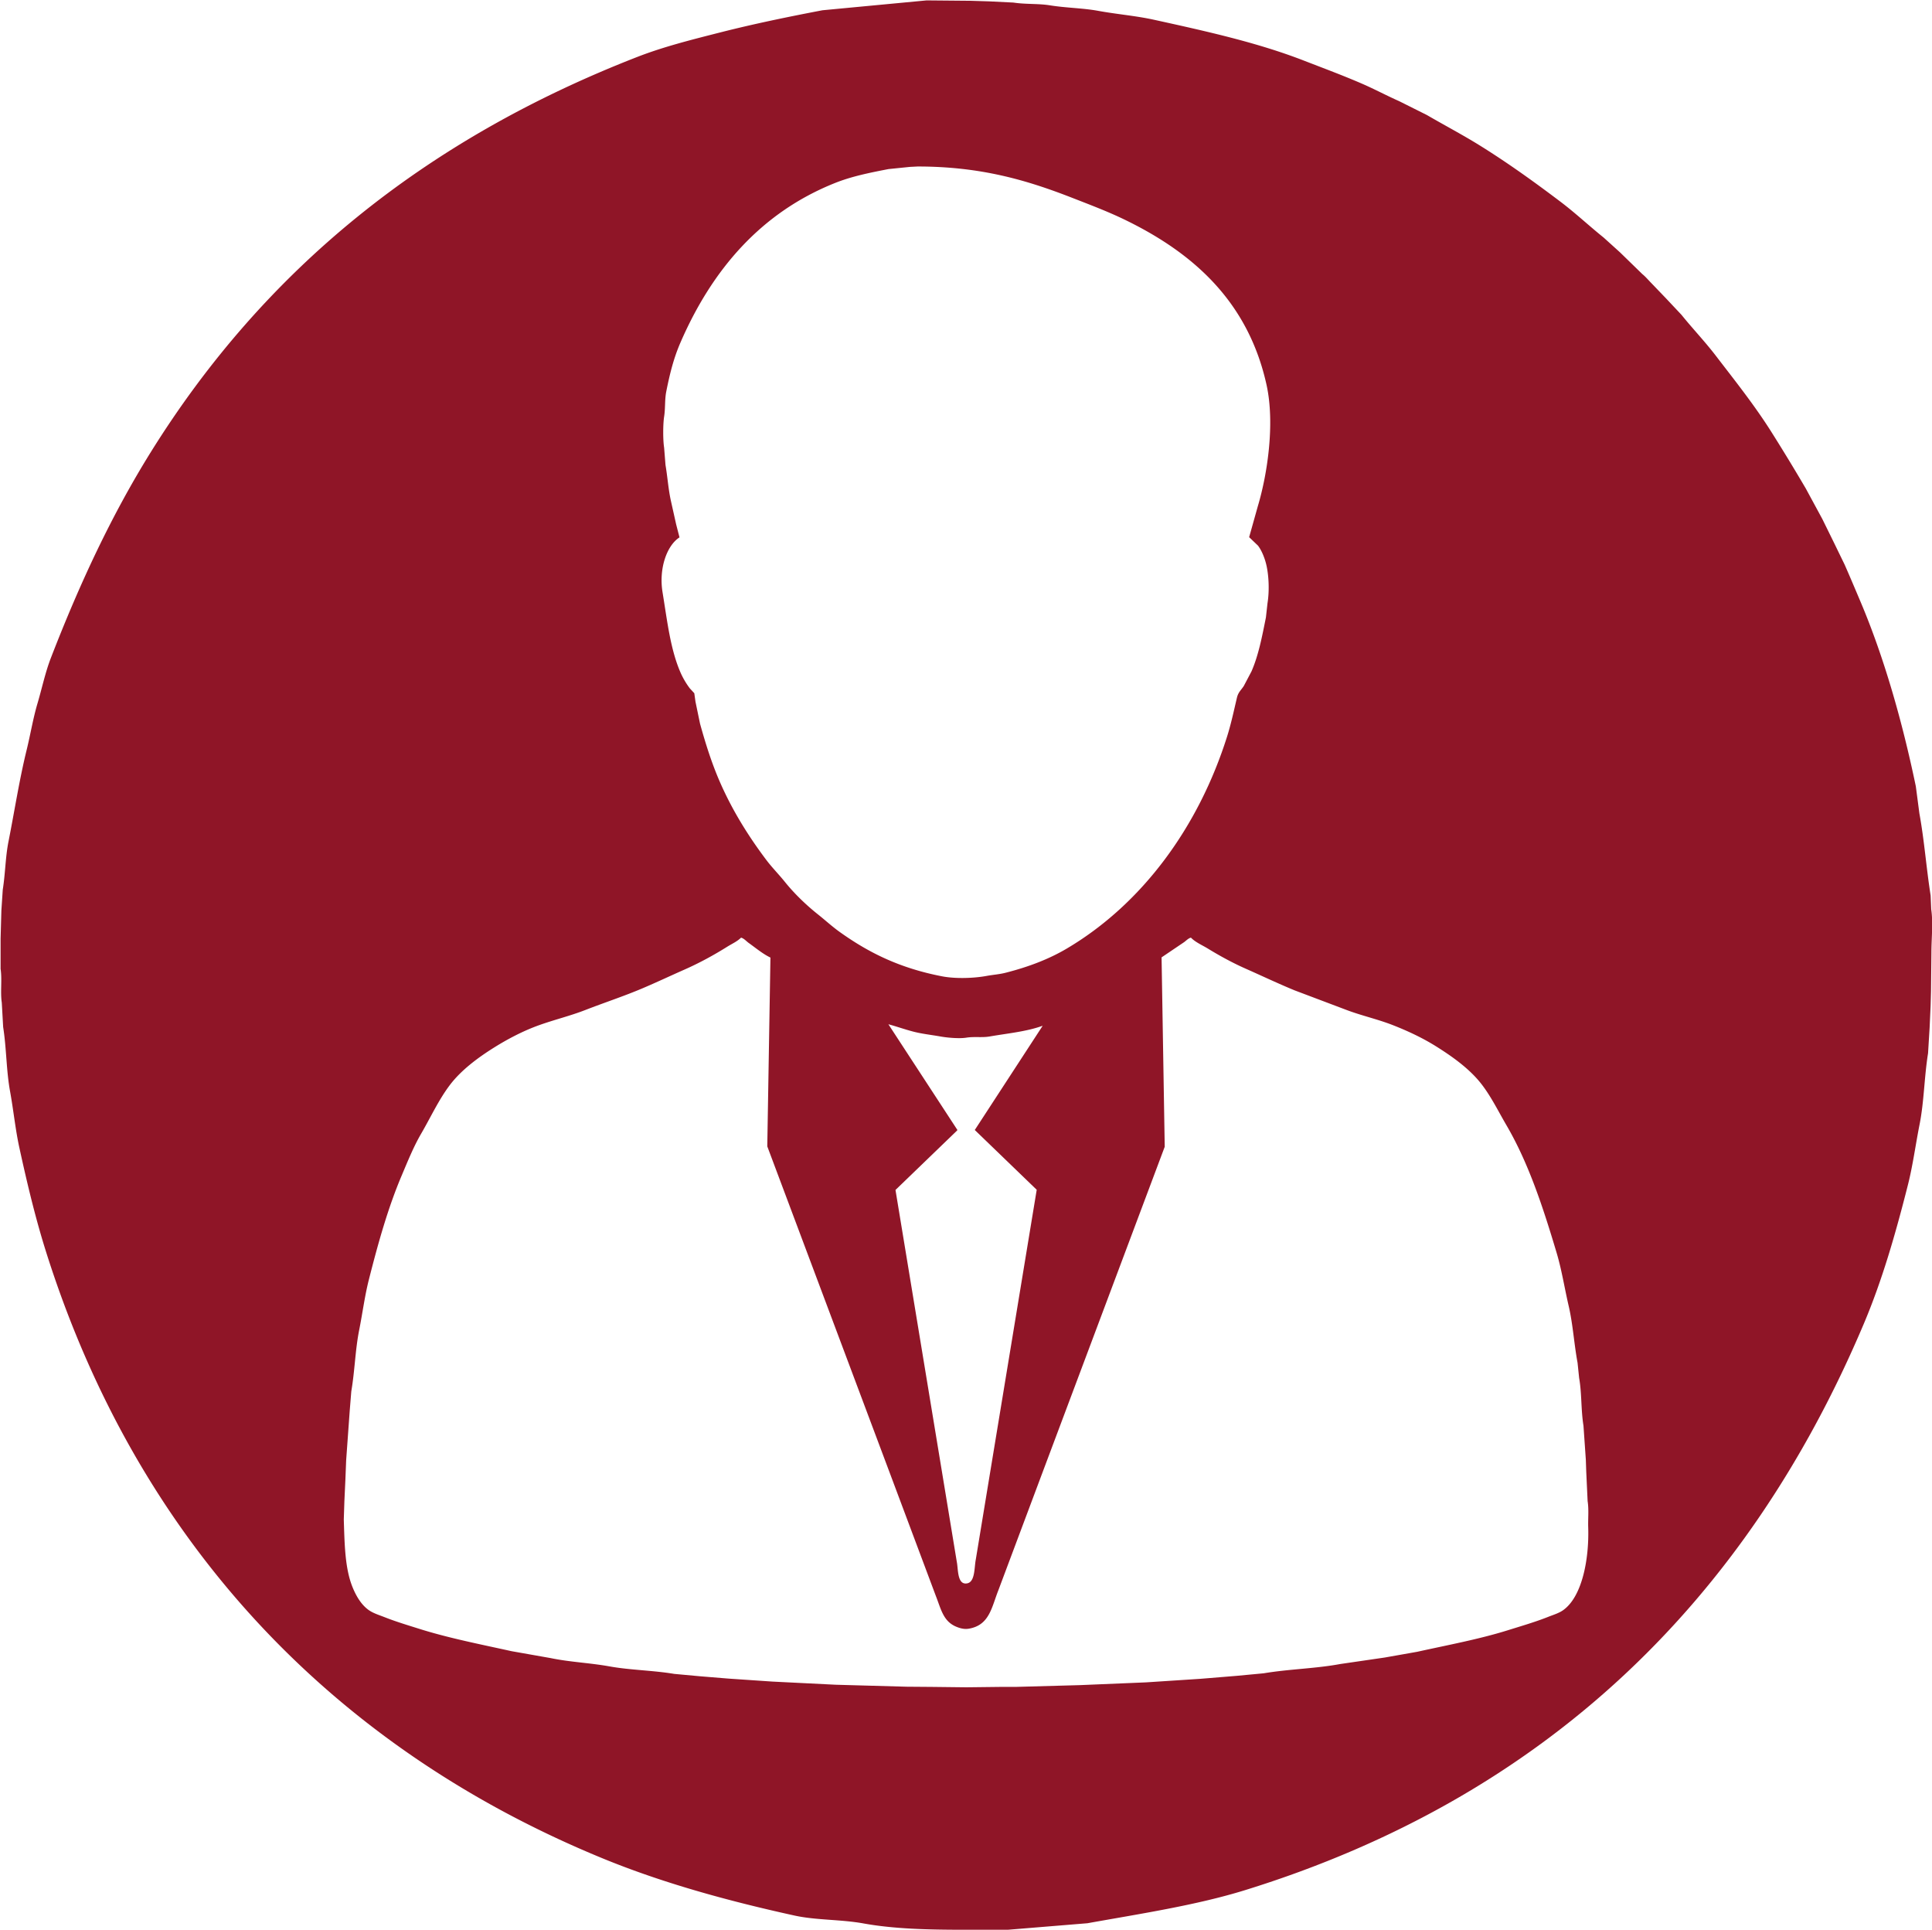 <svg xmlns="http://www.w3.org/2000/svg" width="9795" height="9784" viewBox="0 0 9795 9784">
  <defs>
    <style>
      .cls-1 {
        fill: #8f1527;
        fill-rule: evenodd;
      }
    </style>
  </defs>
  <path id="Rechteck_1" data-name="Rechteck 1" class="cls-1" d="M4698,2l223,2,96,3,121,6c62.4,9.533,125.54,4.45,185,14,83.16,13.356,166.06,13.611,245,28,96.29,17.55,189.79,24.749,282,45,267.72,58.8,524.49,115.654,760,207,100.38,38.934,200.18,75.908,297,118,63.18,27.468,125.05,60.626,187,88q69.99,35,140,70c90.69,52.741,182.97,101.168,271,156,141.82,88.34,275.99,184.916,407,284,75.49,57.1,144.49,122.02,218,181q41.49,37.5,83,75l113,110c17.46,14.09,31.26,31.25,47,47l73,76q39.495,42,79,84c56.24,69.8,118.08,134.42,173,206,96.61,125.92,196.88,251.5,283,388q88.905,140.91,174,286,42,77.49,84,155,30,60.99,60,122,26.49,54.495,53,109c27.68,62.82,53.82,124.78,81,189,118.99,281.2,211.78,607.18,280,935q9,68.49,18,137c25.15,137.19,34.95,275.91,57,416q1.5,34.995,3,70c10.25,68.03,1,149.93,1,220q-1.005,98.49-2,197-1.005,36-2,72-2.505,54.99-5,110-4.005,65.49-8,131c-19.58,122.45-19.95,244.66-43,361-20.52,103.57-33.92,206.9-59,306-63.27,250.03-131.13,485.6-224,705C8855.27,8113.64,7836.36,9108.69,6313,9581c-247.36,76.69-529.14,119.46-800,168q-201.48,16.5-403,33H4886c-183.73.01-356.09-4.49-508-32-115.51-20.92-240.3-15.93-350-40-345.33-75.77-674.51-167.43-973-290C1684.25,8857.13,696.508,7812.99,233,6344c-52.627-166.79-94.946-343.18-135-527-20.246-92.91-29.533-189.24-47-285-19.287-105.75-17.795-216.22-35-326L9,5082c-8.114-53.66,2.311-115.43-6-171V4758q2-71.49,4-143,3.5-52.5,7-105c13.116-82.51,13.414-165.31,29-244,30.856-155.79,54.857-312.68,92-464,19.657-80.09,32.539-160.1,55-236,23.418-79.13,39.394-157.1,68-231,145.446-375.75,307.612-723.9,507-1044C1339.25,1369.09,2152.49,708.686,3230,289c134.52-52.4,278.35-88.238,427-126,165.51-42.044,340.87-78.207,513-111Zm-46,842-39,2-108,11c-97.66,18.824-187.42,37.179-270,70-377.45,150.02-625.28,441.21-785,809-33.42,76.96-52.97,152.64-72,248-8.49,42.52-4.16,84.02-11,128-5.92,38.04-6.2,118.46,0,157q3.495,43.995,7,88c10.46,61.2,14.24,121.8,27,180q13.5,60.495,27,121,8.505,33,17,66c-65.23,41.82-105.39,159.59-86,278,24.32,148.57,39.8,290.38,92,409a404.824,404.824,0,0,0,46,78q11.505,12.495,23,25,3,21.495,6,43,11.505,55.5,23,111c28.92,104.58,59.89,201.78,100,294,63.44,145.86,145.76,277.28,236,397,29.25,38.81,63.82,73.48,94,111,48.58,60.38,108.28,117.76,169,166,36.28,28.82,70.89,60.76,109,88,147.67,105.53,304.83,183.58,519,225,67.53,13.06,160.51,10.03,226-2,33.82-6.21,64.59-7.99,96-16,116.3-29.64,219.69-68.91,311-123,380.95-225.64,666.52-613.71,812-1074,20.15-63.77,33.76-127.79,50-197,6.81-29.02,21.77-39.05,35-60q19.5-36.99,39-74c35.49-81.47,53.22-174.26,73-273q4.005-36,8-72c11.11-68.05,6.45-157.04-11-214-8.61-28.12-20.9-56.65-37-78q-22.5-21.495-45-43,22.005-78.495,44-157c48.52-161.74,87.52-419.68,44-616-93.46-421.64-371.65-668.05-718-836-84.79-41.12-172.73-74.35-264-110C5208.46,913.957,4974.5,843.936,4652,844ZM3757,4753c-18.82,19.01-46.88,31.53-70,46-68.03,42.57-140.52,82.23-217,116-69.83,30.84-141.2,64.51-213,95-94.51,40.13-193.16,72.35-290,110-75.84,29.48-154.03,48.26-232,76-82.09,29.2-160.4,70.47-230,114-81.92,51.23-167.71,114.91-225,191-56.72,75.33-96.32,162.36-145,246-38.58,66.3-67.89,139.56-99,213-69.05,162.99-118.52,340.06-166,527-21,82.66-31.85,169.03-49,255-20.11,100.78-22.13,206.44-40,311q-4.005,49.5-8,99-9,124.98-18,250-1.995,50.49-4,101-2.505,53.49-5,107-1.5,45.99-3,92c3.9,123.86,5.68,245.7,43,340,18.15,45.86,43.4,89.41,80,117,24.08,18.15,54.4,26.96,85,39,56.42,22.2,115.32,39.91,176,59,147.58,46.44,306.63,77.6,467,113q98.985,17.505,198,35c97.83,20.32,197.27,23.88,298,42,106,19.07,219.34,19.84,328,38l130,12,147,12,221,15q160.485,7.995,321,16,179.475,4.995,359,10,63.99,0.495,128,1,87.495,1.005,175,2,85.995-1.005,172-2h77l327-9q167.49-7.005,335-14l276-18,183-15q69-6.495,138-13c129.11-21.67,262.71-23.66,388-47l226-33q81.99-14.505,164-29c157.21-34.69,313.92-63.72,459-109,70.66-22.05,139.58-41.99,205-68,27.03-10.74,54.06-18.46,76-34,95.45-67.61,132.26-255.69,127-421-1.37-42.97,3.86-88.98-3-132q-3.495-74.985-7-150-1.005-29.49-2-59-6-86.49-12-173c-13.07-81.08-8.25-164.37-22-242q-4.005-38.49-8-77c-17.93-96.86-23.36-194.86-45-288-21.09-90.81-35.15-182.35-61-269-69.95-234.49-142.93-456.29-255-648-41.84-71.58-78.07-146.37-128-210-59.71-76.09-146.52-137.9-230-190-65.97-41.18-139.7-76.04-216-106-80.39-31.57-163.72-49.23-243-80l-257-97c-83.44-34.39-165.5-73.39-246-109-68.15-30.15-132.79-65.58-194-103-27.55-16.84-63.24-31.98-85-55-13.51,3.05-24.73,15.75-35,23q-57,38.49-114,77,7.995,479.955,16,960-309.975,825.915-620,1652-111.495,297.465-223,595c-34.72,87.4-45.25,178.59-151,196-25.57,4.21-49.3-4.23-65-11-63.99-27.6-75.21-88.41-101-154q-111.99-298.965-224-598-315.465-840.915-631-1682,7.995-478.455,16-957c-39.43-18.92-74.87-49.08-110-74C3784.42,4771.78,3771.95,4756.65,3757,4753Zm747,439q174.975,267.975,350,536c-0.67,1-1.33,2-2,3q-155.985,150.48-312,301,126.48,766.92,253,1534,28.995,175.98,58,352c7.32,35.75,1.49,118.48,53,108,39.99-8.14,35.09-79.89,43-120q28.5-172.98,57-346,125.985-764.43,252-1529-156.99-151.485-314-303,171.99-263.97,344-528h-1c-81.38,29.23-173.09,37.7-268,54-38.24,6.57-76.9-.46-118,6-36.56,5.74-96.48.14-131-6-46.37-8.25-91.68-12.98-135-24C4588.8,5218.76,4546.33,5203.32,4504,5192Z"/>
</svg>
